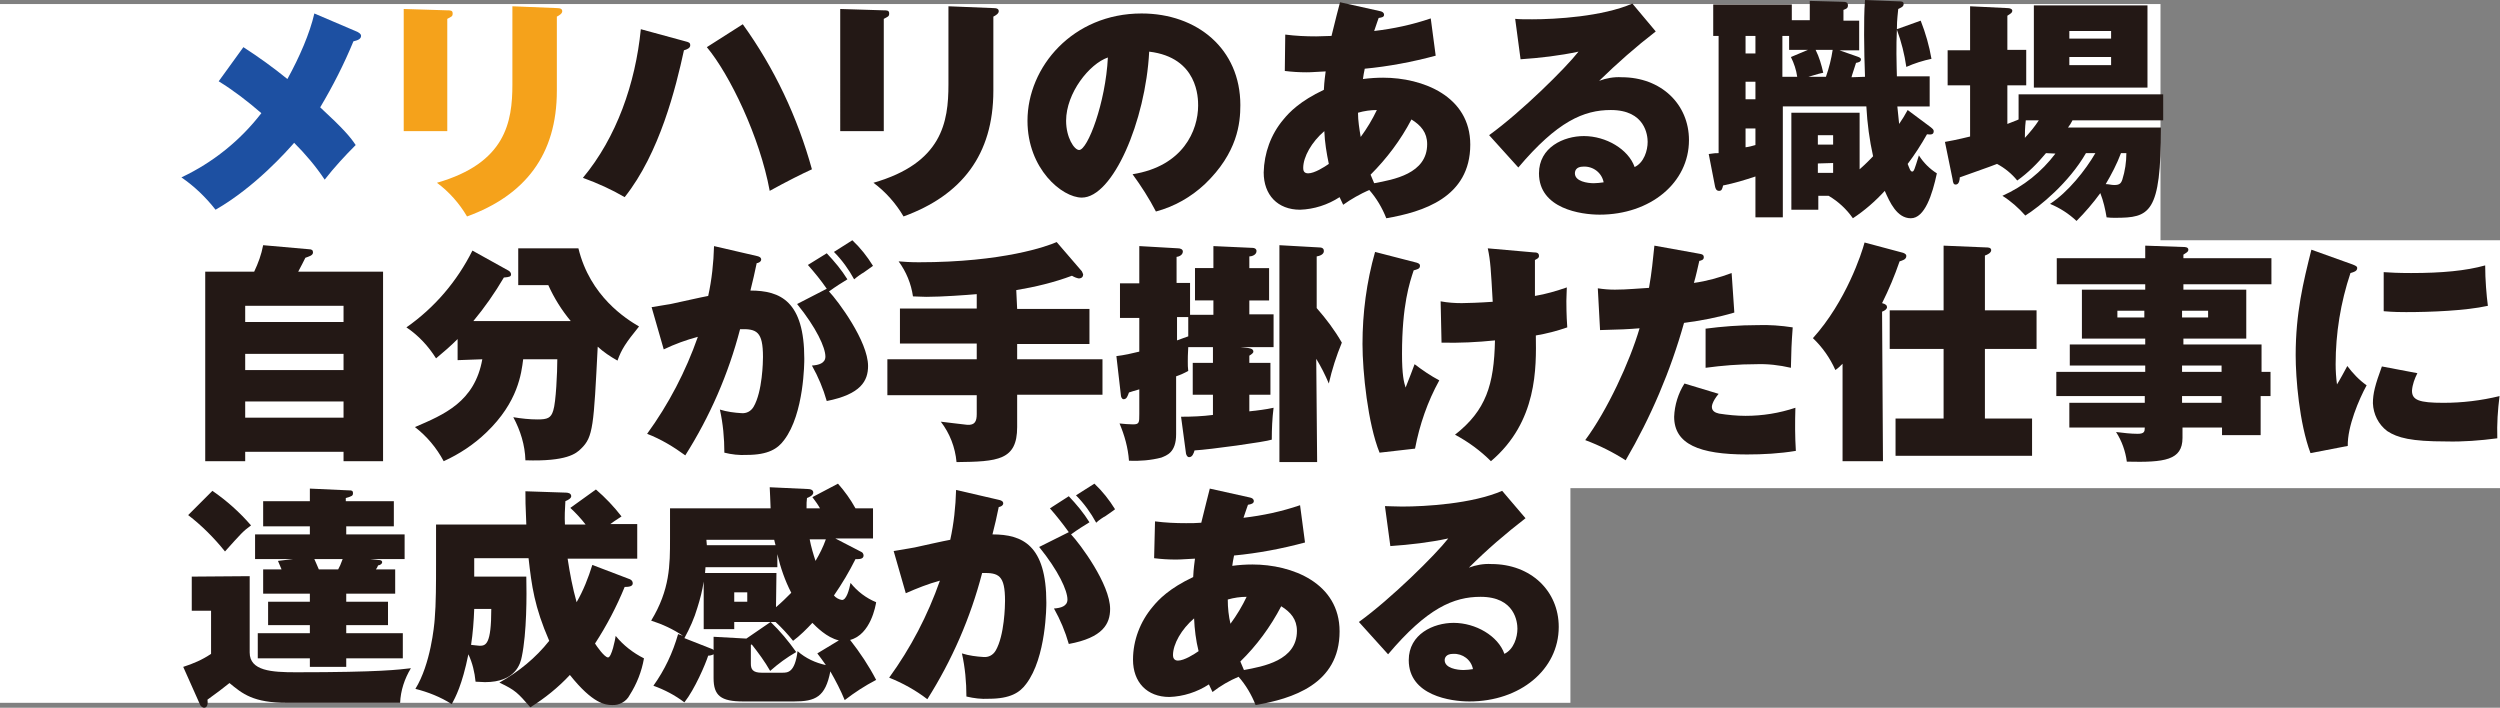 <?xml version="1.0" encoding="utf-8"?>
<!-- Generator: Adobe Illustrator 27.5.0, SVG Export Plug-In . SVG Version: 6.00 Build 0)  -->
<svg version="1.1" id="レイヤー_1" xmlns="http://www.w3.org/2000/svg" xmlns:xlink="http://www.w3.org/1999/xlink" x="0px"
	 y="0px" viewBox="0 0 556.7 157.6" style="enable-background:new 0 0 556.7 157.6;" xml:space="preserve">
<rect x="0" y="0" width="556.7" height="157.6" fill="#808080" stroke="none"/>
<style type="text/css">
	.st0{fill:#FFFFFF;}
	.st1{fill:#1D50A2;}
	.st2{fill:#F5A21B;}
	.st3{fill:#231815;}
</style>
<g id="レイヤー_2_00000116914977218408364340000011271498049606257538_">
	<g id="レイヤー_1-2">
		<rect x="0" y="0.9" class="st0" width="481.1" height="55.2"/>
		<rect x="0" y="53.5" class="st0" width="556.7" height="55.2"/>
		<rect x="0" y="101.3" class="st0" width="349.7" height="55.2"/>
		<g>
			<path class="st1" d="M79.6,7.1c0.3,0.2,0.8,0.4,0.8,0.9c0,0.7-0.8,1-1.7,1.2c-2.1,5.1-4.6,10-7.4,14.7c5.2,4.8,6.8,6.7,7.9,8.4
				c-2.4,2.4-4.8,5-6.9,7.7c-2-3-4.3-5.7-6.8-8.2C64,33.5,56.9,41.6,48,46.7c-2.2-2.8-4.7-5.2-7.6-7.2c7-3.3,13.1-8.2,17.8-14.3
				c-3-2.6-6.1-5-9.5-7.1l5.5-7.6c3.4,2.2,6.6,4.5,9.8,7.1c2.7-4.9,5-10.2,6-14.6L79.6,7.1z"/>
			<path class="st2" d="M99.6,2.3c0.7,0,1.2,0,1.2,0.7s-0.3,0.7-1.2,1.2v25h-9.7V2L99.6,2.3z M124,1.8c0.8,0,1.2,0.2,1.2,0.7
				s-0.6,0.9-1.2,1.2v16.5c0,14.3-7.1,23.3-20,28c-1.7-2.9-4-5.5-6.7-7.5c15.3-4.4,16.8-13.5,16.8-21.9V1.4L124,1.8z"/>
			<path class="st3" d="M152.6,9.2c0.8,0.2,1.1,0.3,1.1,0.9s-0.7,0.9-1.4,1.1c-1.8,8.3-5.4,22.9-13.2,32.7c-2.9-1.7-6-3.1-9.3-4.3
				c7.5-9,11.7-21,12.9-33.1L152.6,9.2z M165.4,5.4c7,9.7,12.2,20.7,15.4,32.3c-2,0.9-5.6,2.7-9.4,4.8c-2.2-12-8.9-25.9-14-32
				L165.4,5.4z"/>
			<path class="st3" d="M196.8,2.3c0.7,0,1.2,0,1.2,0.7s-0.3,0.7-1.2,1.2v25h-9.7V2L196.8,2.3z M221.2,1.8c0.8,0,1.2,0.2,1.2,0.7
				s-0.6,0.9-1.2,1.2v16.5c0,14.3-7.1,23.3-20,28c-1.7-2.9-4-5.5-6.7-7.5c15.3-4.4,16.7-13.5,16.7-21.9V1.4L221.2,1.8z"/>
			<path class="st3" d="M252.2,38.8c11.3-1.8,14.6-9.8,14.6-15.3c0-1.6,0-10.7-10.9-12c-0.8,15.5-8.1,32.5-15,32.5
				c-4.4,0-12.1-6.4-12.1-17.1c0-12,10.1-23.9,25.4-23.9c12.4,0,22,7.9,22,20.4c0,4-0.6,10.6-7.9,17.6c-3.1,2.9-6.8,5-10.9,6.1
				C255.9,44.2,254.1,41.4,252.2,38.8z M237.4,26.9c0,3.7,1.8,6.5,2.9,6.5c1.9,0,5.9-10.5,6.4-20.6
				C242.6,14.2,237.4,20.7,237.4,26.9z"/>
			<path class="st3" d="M286.2,7.7c2.3,0.3,4.6,0.4,6.9,0.4c1.2,0,2.3-0.1,3.4-0.1c0.9-3.8,1.5-5.9,1.9-7.5l9,2
				c0.4,0.1,0.8,0.3,0.8,0.8S307.7,3.9,307,4c-0.2,0.6-0.3,0.8-1,2.9c4.3-0.5,8.5-1.4,12.6-2.8l1.1,8.3c-5.2,1.4-10.5,2.4-15.8,2.9
				c-0.2,0.9-0.3,1.6-0.4,2.3c1.5-0.2,3-0.3,4.5-0.3c8.8,0,19.4,4.1,19.4,14.9c0,11.8-10.6,15-18.7,16.4c-0.9-2.3-2.2-4.5-3.8-6.3
				c-2,0.9-4,2-5.8,3.3c-0.4-0.9-0.5-1.1-0.8-1.7c-2.6,1.7-5.7,2.7-8.8,2.8c-5,0-8.1-3.3-8.1-8.3c0.1-4.3,1.6-8.5,4.4-11.8
				c1.3-1.6,3.7-4.1,9-6.6c0.1-2.1,0.3-3.2,0.4-4.1c-2.4,0.1-2.9,0.2-4.3,0.2c-1.6,0-3.2-0.1-4.8-0.3L286.2,7.7z M294.9,29.2
				c-2.8,2.4-4.7,5.7-4.7,8.2c0,0.5,0.1,1.2,1.1,1.2c1.4,0,3.6-1.4,4.6-2.1C295.4,34.1,295,31.7,294.9,29.2L294.9,29.2z M303,30.5
				c1.4-1.9,2.6-3.9,3.6-6c-1.4,0-2.8,0.2-4.2,0.6C302.4,26.9,302.7,28.7,303,30.5z M305.2,38.9c0.2,0.5,0.4,1,0.8,1.9
				c4.3-0.8,11.8-2.1,11.8-8.7c0-2.6-1.4-4.2-3.5-5.5C311.9,31.2,308.8,35.3,305.2,38.9z"/>
			<path class="st3" d="M368.7,7c-4.4,3.4-8.6,7.1-12.6,11c1.6-0.6,3.3-0.9,5-0.8c8.8,0,15,6,15,14c0,9.5-8.6,16.6-19.9,16.6
				c-4.1,0-13.5-1.3-13.5-9.2c0-5.8,5.5-8.3,10-8.3c4.9,0,9.9,2.9,11.3,6.9c2.1-1,2.9-3.7,2.9-5.6c0-1.4-0.5-7.1-8.2-7.1
				c-6,0-11.9,2.5-20.6,12.8l-6.5-7.2c7.2-5.2,17.1-15,19.9-18.6c-4.2,0.9-8.5,1.4-12.9,1.7l-1.2-9c1,0.1,2.1,0.1,3.8,0.1
				c5.2,0,15.6-0.6,22.3-3.5L368.7,7z M352.6,37.1c-1.7,0-1.9,1-1.9,1.5c0,1.8,2.8,2.2,4.2,2.2c0.7,0,1.5-0.1,2.2-0.2
				C356.7,38.5,354.8,37,352.6,37.1z"/>
			<path class="st3" d="M415.3,17.1c-0.1-2.8-0.2-6.1-0.2-9.3c0-2.4,0-5.4,0.2-7.8l7.5,0.3c0.6,0,1.1,0,1.1,0.6s-0.6,0.8-1.2,1.1
				c-0.3,2.8-0.3,3.6-0.3,4.5l5.3-1.9c1.1,2.8,1.9,5.6,2.4,8.5c-1.9,0.4-3.8,1-5.6,1.8c-0.4-2.8-1.1-5.6-2.1-8.3
				c-0.1,1.8-0.1,3.7-0.1,5.4c0,2,0.1,4.3,0.1,5h7.3v6.7h-7.2l0.4,3.9c0.7-1,1.3-2,1.9-3.1l5.1,3.8c0.5,0.4,0.7,0.6,0.7,0.9
				c0,0.8-0.6,0.8-1.5,0.7c-1.3,2.3-2.7,4.5-4.3,6.6c0.4,1,0.6,1.7,1,1.7s0.5-0.4,1.5-3.6c1,1.6,2.4,3,4,4c-1,4.7-2.7,10-5.8,10
				s-4.7-3.6-5.8-6.1c-2.1,2.3-4.5,4.4-7.1,6.1c-1.4-2-3.2-3.7-5.4-5h-2.3v3.1h-6V25.1h15.2v12.6c1.7-1.5,2.3-2.2,3-2.9
				c-0.8-3.6-1.3-7.3-1.5-11.1H397v24.7h-6.1v-9.1c-2.4,0.8-4.7,1.5-7.2,2c-0.2,0.8-0.3,1.2-0.9,1.2s-0.8-0.5-0.9-1l-1.4-7.2
				c1.2-0.2,1.6-0.2,2.2-0.2V8h-1.2V1H399v3.5h4V0.2l7.3,0.2c0.7,0,1.2,0.1,1.2,0.8s-0.5,0.8-1,1v2.4h3.5v6.6h-4.4l4,1.4
				c0.6,0.2,0.8,0.4,0.8,0.6c0,0.6-0.6,0.7-1.1,0.8c-0.6,1.9-1,3-1,3.2L415.3,17.1z M390.9,8h-2.2v3.9h2.2V8z M390.9,18.2h-2.2v3.9
				h2.2V18.2z M390.9,28.6h-2.2v4.2c0.8-0.1,1.5-0.3,2.2-0.5V28.6z M400.2,17.1c-0.2-1.5-0.7-3-1.4-4.4l3.8-1.6h-4.2V8h-1.5v9.1
				H400.2z M406.6,17.1c0.7-2,1.2-4,1.5-6h-3.8c0.8,1.6,1.3,3.3,1.7,5.1c-0.6,0.1-0.9,0.2-3.3,0.9H406.6z M408.2,32.2v-2.1h-3.4v2.1
				H408.2z M404.8,36.4v2.1h3.4v-2.2L404.8,36.4z"/>
			<path class="st3" d="M455.6,34.1c-1.9,2.3-4,4.4-6.4,6.1c-1.2-1.5-2.8-2.8-4.5-3.7c-0.9,0.4-8.1,2.9-8.3,3c0,0.4-0.1,1.6-0.9,1.6
				c-0.5,0-0.6-0.4-0.7-1.2l-1.7-8.3c2.9-0.5,5.1-1.1,5.6-1.2V19h-5v-7.8h5V1.4l8.3,0.4c0.6,0,1.1,0.2,1.1,0.6S447.8,3,447,3.5v7.6
				h4.2V19H447v8.6c1.7-0.7,1.9-0.7,2.5-1V21h32.2v5.8h-20.2c-0.3,0.6-0.6,1.1-1,1.6h20.7c0,19.2-2.5,20.1-10.2,20.1
				c-0.7,0-1.1,0-1.9-0.1c-0.3-1.8-0.7-3.6-1.4-5.4c-1.6,2.2-3.4,4.3-5.3,6.2c-1.7-1.6-3.7-2.9-5.9-3.8c4-2.6,7.9-7.5,10.1-11.3
				h-2.1C460.7,40.7,454.2,46,451,48c-1.5-1.7-3.2-3.2-5.1-4.4c4.7-2.1,8.7-5.3,11.8-9.4L455.6,34.1z M451.1,26.8
				c-0.2,1.7-0.2,3-0.2,3.9c1.1-1.2,2.2-2.5,3.1-3.9H451.1z M478.2,19.5h-25.3V1.2h25.3V19.5z M470.1,8.5V6.9h-9.3v1.7h9.3V8.5z
				 M460.8,12.7v1.8h9.3v-1.8H460.8z M472.3,34.1c-0.9,2.4-2.1,4.7-3.4,6.9c0.7,0,1.2,0.2,1.9,0.2c1.1,0,1.5-0.3,1.8-1.2
				c0.6-1.9,0.9-3.9,0.9-5.9H472.3z"/>
			<path class="st3" d="M85.3,60.5v42.2h-8.8v-2.1H54.6v2.1h-8.9V60.5h10.9c0.9-1.9,1.6-3.8,2-5.9l10.2,0.9c0.6,0,0.9,0.2,0.9,0.7
				c0,0.7-0.9,0.9-1.7,1.2c-0.5,1-0.8,1.6-1.6,3.1H85.3z M54.6,71.7h21.9v-3.6H54.6V71.7z M76.5,78.8H54.6v3.6h21.9V78.8z
				 M76.5,89.4H54.6V93h21.9V89.4z"/>
			<path class="st3" d="M101.9,80.2v-4.7c-1.5,1.5-3.1,2.9-4.8,4.3c-1.7-2.7-3.9-5.1-6.6-6.9c6.3-4.4,11.3-10.3,14.7-17.1l8.1,4.5
				c0.3,0.2,0.5,0.5,0.5,0.8c0,0.5-0.4,0.6-1.6,0.7c-2,3.4-4.3,6.7-6.8,9.7h21.7c-2-2.4-3.7-5.1-5-8h-6.7v-8.2h13.4
				c2.6,10.7,10.6,15.7,13.5,17.4c-3,3.7-3.9,5.1-4.8,7.6c-1.6-0.9-3.1-1.9-4.4-3.1c-0.9,17.7-1,20.1-3.7,22.7
				c-1.1,1.1-3.2,2.9-12.4,2.6c-0.1-3.4-1.1-6.6-2.7-9.6c1.8,0.3,3.6,0.5,5.4,0.5c2.2,0,3-0.3,3.5-2c0.6-1.8,0.9-8.5,0.9-11.4h-7.6
				c-0.4,3.1-1.1,9.5-8.2,16.3c-2.8,2.7-6,4.8-9.5,6.4c-1.6-3-3.8-5.6-6.4-7.6c6.5-2.8,13.3-5.6,15-15.1L101.9,80.2z"/>
			<path class="st3" d="M168.5,57c0.5,0.1,1,0.3,1,0.8s-0.7,0.8-1,0.8c-0.5,2.4-0.8,3.7-1.4,6.1c6.7,0,12,2.4,12,15.2
				c0,0.6,0,12.2-4.5,18.1c-1.4,1.9-3.5,3.3-8.3,3.3c-1.7,0.1-3.4-0.1-5-0.5c0-3.2-0.3-6.5-1-9.6c1.6,0.5,3.2,0.7,4.8,0.8
				c1.1,0.1,2.1-0.4,2.7-1.4c2-3.4,2.1-10.2,2.1-11.1c0-5.7-1.4-6.3-5.1-6.2c-2.6,10-6.7,19.4-12.2,28.1c-2.6-1.9-5.4-3.6-8.5-4.8
				c4.8-6.6,8.6-13.9,11.3-21.6c-2.6,0.7-5.1,1.6-7.6,2.8l-2.7-9.4c3.4-0.6,3.9-0.6,4.7-0.8c1-0.2,6.7-1.5,7.9-1.7
				c0.8-3.6,1.2-7.4,1.3-11.1L168.5,57z M184.1,64.3c-1.3-1.9-2.7-3.6-4.2-5.3l4.2-2.6c1.7,1.8,3.3,3.7,4.6,5.8
				c-1.6,1-2.3,1.4-4.1,2.7c2,2.1,8.7,11.1,8.7,16.6c0,3.3-1.6,6.3-9.2,7.8c-0.8-2.8-1.9-5.4-3.3-7.9c1.5-0.1,3-0.5,3-2
				c0-2-2-6.4-6.3-11.7L184.1,64.3z M189.8,53.5c1.8,1.7,3.3,3.6,4.6,5.7l-2.1,1.5c-0.4,0.2-1.4,0.9-2.1,1.5
				c-1.2-2.2-2.7-4.3-4.5-6.1L189.8,53.5z"/>
			<path class="st3" d="M226.5,68.8h16.1v7.8h-16.1V80h19v7.9h-19v7.2c0,7.4-4.3,7.7-13.5,7.8c-0.3-3.3-1.5-6.4-3.5-9
				c1.8,0.2,4.8,0.6,5.9,0.7c1.7,0.1,2.1-0.8,2.1-2.4V88h-19.9v-8h19.9v-3.5h-17.1v-7.8h17.1v-3.2c-2.3,0.2-7.8,0.6-11.2,0.6
				c-1.3,0-2.1-0.1-3-0.1c-0.4-2.8-1.5-5.5-3.2-7.8c1.2,0.1,2.6,0.2,4.5,0.2c18.8,0,28.7-3.6,30.7-4.5l5.6,6.5
				c0.1,0.2,0.2,0.4,0.3,0.7c0,0.5-0.3,0.9-1,0.9c-0.5-0.1-1-0.3-1.5-0.6c-4,1.5-8.2,2.5-12.4,3.2L226.5,68.8z"/>
			<path class="st3" d="M270.2,70.1v-3.2h-4.1v-7.2h4.1v-4.9l8.8,0.4c0.3,0,0.8,0.2,0.8,0.7c0,0.9-1.1,1.2-1.6,1.2v2.6h4.4v7.2h-4.4
				V70h5.4v7.3h-7.4l1,0.1c1,0.1,1.9,0.2,1.9,0.9c0,0.3-0.4,0.6-0.9,0.9v1.6h4.7v7.1h-4.7v3.7c1.8-0.2,3.6-0.4,5.4-0.8
				c-0.3,2.4-0.4,4.7-0.4,7.1c-1.4,0.5-13.7,2.2-17.2,2.4c-0.2,0.7-0.5,1.5-1.2,1.5c-0.4,0-0.6-0.4-0.7-0.8l-1.1-8.2
				c2.4,0,4.8-0.1,7.1-0.4v-4.5h-4.5v-7.1h4.5v-3.5h-5.5c-0.1,1.8-0.1,2.4-0.1,3.2c0,0.7,0,1.4,0.1,2.1c-0.9,0.5-1.8,0.9-2.7,1.2
				v12.9c0,4.1-2.1,4.7-3.3,5.2c-2.3,0.6-4.8,0.8-7.2,0.7c-0.2-2.9-1-5.7-2.1-8.3c1,0.1,2.1,0.2,3,0.2c1.4,0,1.4-0.4,1.4-2.3v-5.5
				c-1.3,0.4-1.8,0.5-2.3,0.7c-0.3,0.8-0.5,1.5-1.2,1.5c-0.4,0-0.6-0.6-0.6-0.9l-1-8.7c1.7-0.2,3.5-0.6,5.1-1v-7.5h-4.3v-7.7h4.3
				v-8.3l8.7,0.5c0.4,0,1,0.2,1,0.7c0,0.9-1.1,1.2-1.4,1.2V63h3v7.1H270.2L270.2,70.1z M264.6,70.6h-2.5v5.2
				c1.4-0.5,1.6-0.6,2.5-0.9V70.6z M293.3,102.9h-8.4V54.6l8.9,0.5c0.8,0,1,0.4,1,0.8c0,0.8-1,1.1-1.6,1.2v11.5
				c2.1,2.4,4,4.9,5.6,7.7c-1.2,2.9-2.2,6-2.9,9.1c-0.8-1.9-1.7-3.7-2.8-5.5L293.3,102.9z"/>
			<path class="st3" d="M315.5,58.5c0.6,0.2,0.7,0.4,0.7,0.7c0,0.7-0.7,0.8-1.4,1c-0.9,2.7-2.6,7.7-2.6,18.6c0,4.6,0.4,6.3,0.8,7.5
				c0.6-1.5,1.8-4.6,2-5.2c1.7,1.3,3.6,2.6,5.5,3.6c-2.6,4.7-4.4,9.9-5.4,15.2l-7.9,0.9c-2.6-6.4-3.8-18-3.8-24.2
				c0-6.9,0.9-13.8,2.8-20.5L315.5,58.5z M341.5,56.2c0.7,0,1.2,0.1,1.2,0.8c0,0.5-0.4,0.6-0.9,0.9v8c2.4-0.4,4.8-1.1,7.1-1.9
				c0,1.1-0.1,1.6-0.1,3c0,0.6,0,3.2,0.2,5.9c-2.3,0.8-4.6,1.4-7,1.8c0.1,7.1,0.4,19.2-10,28c-2.3-2.3-5-4.3-8-5.9
				c6.9-5.4,8.7-11.1,8.9-21c-3.9,0.4-7.9,0.6-11.9,0.5l-0.2-9.2c1.6,0.3,3.2,0.4,4.7,0.4c1.1,0,4.1-0.1,6.9-0.3
				c-0.4-7.1-0.5-9.1-1.1-11.9L341.5,56.2z"/>
			<path class="st3" d="M378.4,56.5c0.6,0.1,1,0.2,1,0.8s-0.6,0.7-1,0.8c-0.4,1.7-0.7,3.2-1.2,4.9c2.9-0.4,5.7-1.2,8.4-2.2l0.6,8.8
				c-3.7,1.1-7.4,1.8-11.2,2.3c-3,10.7-7.4,21-13,30.6c-2.8-1.8-5.8-3.3-9-4.5c4.9-6.6,9.9-17.4,12.1-24.9c-2.4,0.2-4.3,0.3-8.8,0.4
				l-0.5-9.3c1.3,0.2,2.5,0.3,3.8,0.3c2.8,0,5.5-0.3,7.6-0.4c0.6-3.3,0.9-6.5,1.2-9.4L378.4,56.5z M382.7,87.7
				c-1.5,1.8-1.5,2.8-1.5,2.9c0,0.9,0.7,1.3,1.6,1.5c2,0.3,3.9,0.5,5.9,0.5c3.8,0,7.5-0.6,11.1-1.8c-0.1,3.2-0.1,6.4,0.1,9.6
				c-3.6,0.6-7.3,0.8-10.9,0.8c-10.6,0-16.2-2.3-16.2-8.4c0.1-2.6,0.9-5.2,2.3-7.4L382.7,87.7z M379.7,73.2
				c3.8-0.5,7.7-0.8,11.6-0.8c2.6-0.1,5.3,0.1,7.9,0.5c-0.3,4.1-0.3,4.9-0.4,9c-2.6-0.6-5.2-0.9-7.8-0.8c-3.8,0-7.5,0.3-11.2,0.8
				v-8.7H379.7z"/>
			<path class="st3" d="M419.3,102.7h-9V81c-0.5,0.5-1,1-1.6,1.4c-1.2-2.7-2.9-5.1-5-7.1c7.4-8.2,10.9-19,11.5-21.3l8.6,2.3
				c0.5,0.2,0.7,0.4,0.7,0.7c0,0.8-0.9,1-1.5,1.2c-1.1,3.2-2.4,6.3-3.9,9.3c0.8,0.2,1.1,0.5,1.1,0.9s-0.5,0.8-1.1,1L419.3,102.7z
				 M432.8,77.7h-12v-8.6h12V54.7l9.6,0.4c0.2,0,1,0,1,0.6s-0.8,1-1.4,1.2v12.2h11.5v8.6H442v15.5h10.5v8.3h-30.4v-8.3h10.7
				L432.8,77.7L432.8,77.7z"/>
			<path class="st3" d="M505.6,82.8v5.4h-2.2v8.7h-8.6v-1.7H486v2.3c0,5-4,5.5-12.4,5.3c-0.3-2.3-1.1-4.6-2.4-6.6
				c1.6,0.2,3.3,0.4,4.8,0.4s1.6-0.5,1.6-1.4h-16.8v-5.5h16.8v-1.5h-19.7v-5.4h19.8v-1.4h-16.8v-4.7h16.8v-1.3h-14.1V64.5h14.1v-1.2
				H458v-5.8h19.7v-2.8l8.5,0.3c0.3,0,1.1,0,1.1,0.6c0,0.5-0.5,0.7-1.1,1.1v0.8h19.6v5.8h-19.6v1.2h14v10.9h-14v1.3h17.4v6.1
				L505.6,82.8z M477.5,70.7v-1.5h-6v1.5H477.5z M485.9,69.2v1.5h5.8v-1.5H485.9z M494.7,82.8v-1.4h-8.8v1.4H494.7z M494.7,89.7
				v-1.5h-8.8v1.5H494.7z"/>
			<path class="st3" d="M523.9,58.9c0.7,0.3,1,0.4,1,0.8c0,0.7-0.8,0.9-1.5,1.1c-2.2,6.6-3.3,13.4-3.3,20.3c0,1.5,0.1,3,0.3,4.5
				c0.4-0.6,2-3.5,2.3-4.1c1.2,1.6,2.6,3.1,4.3,4.3c-1.7,3.1-4.3,9.2-4.2,13.5l-8.3,1.6c-2.5-6.7-3.3-16.7-3.3-21.8
				c0-9.4,1.7-16.3,3.5-23.5L523.9,58.9z M538.3,83.1c-0.6,1.2-1.1,2.5-1.2,3.9c0,2.1,1.6,2.7,7,2.7c4.2,0,8.4-0.5,12.5-1.5
				c-0.4,3.1-0.6,6.2-0.5,9.4c-3.8,0.5-7.6,0.8-11.4,0.7c-7.8,0-10.8-0.8-13.1-2.3c-2-1.5-3.1-3.8-3.2-6.2c0-2.2,0.5-4.1,2-8.2
				L538.3,83.1z M530.8,60.6c1.4,0.1,3.2,0.2,6.1,0.2c6.9,0,12.2-0.5,16.5-1.7c0,3.2,0.3,6.7,0.6,9c-5,1.1-12.8,1.4-18.2,1.4
				c-0.9,0-2.8,0-5-0.2L530.8,60.6z"/>
			<path class="st3" d="M55.6,128.3v17c0,4.1,4.9,4.4,10.3,4.4c18.9,0,23-0.6,25.6-0.9c-1.4,2.3-2.3,5-2.4,7.7H63.9
				c-7.5,0-9.9-2-12.8-4.4c-2,1.6-2.3,1.8-4.9,3.7c0.1,0.7,0.1,1.8-0.8,1.8c-0.4-0.1-0.8-0.4-0.9-0.8l-3.7-8.3
				c2.2-0.7,4.3-1.6,6.2-2.9V136h-4.3v-7.6L55.6,128.3z M47.3,109.3c3.2,2.2,6.1,4.8,8.6,7.7c-1.8,1.3-2.2,1.8-5.8,5.8
				c-2.4-3-5.2-5.8-8.2-8.1L47.3,109.3z M77.1,134h9.3v5.2h-9.3v1.8h12.6v5.6H77.1v1.9H69v-1.9H57.4V141H69v-1.8h-9.3V134H69v-1.8
				H58.6v-5.4h4.1c-0.2-0.5-0.3-0.7-0.8-1.9l3.3-0.4h-8.4V119H69v-1.8H58.6v-5.6H69v-2.8l8.8,0.4c0.4,0,0.8,0,0.8,0.6
				s-0.2,0.7-1.6,1.1v0.7h10.7v5.6H77.1v1.8h13v5.5h-7.6l1.8,0.2c0.4,0,0.8,0.1,0.8,0.5c0,0.2-0.2,0.6-0.9,0.7
				c-0.2,0.5-0.3,0.6-0.5,0.9H88v5.4H77.1V134z M75.3,126.8c0.3-0.5,0.6-1.2,1-2.3H70c0.3,0.6,0.5,1.2,1,2.3H75.3z"/>
			<path class="st3" d="M140.3,129c0.4,0.2,0.6,0.5,0.6,0.9c0,0.7-0.9,0.8-1.8,0.8c-1.8,4.4-4,8.6-6.6,12.6c0.3,0.5,2.1,3.1,2.9,3.1
				s1.6-4,1.7-4.8c1.7,2.1,3.9,3.8,6.3,5c-0.5,2.9-1.6,5.7-3.2,8.2c-0.7,1.4-2.3,2.3-3.9,2.2c-1.5,0-4.3-0.3-9.4-6.7
				c-2.6,2.8-5.6,5.2-8.8,7.2c-2.8-3.2-3.3-3.8-6.9-5.5c4.3-2.4,8.1-5.5,11.1-9.3c-3.3-7.6-3.9-12.2-4.6-18.4h-12.1v4.1h11.6
				c0.1,4.2,0.1,12.5-1,17.8c-0.3,1.6-1.4,5.7-8.2,5.7c-0.7,0-1.4-0.1-2.1-0.1c-0.2-2.1-0.7-4.2-1.6-6.1c-1.4,6.9-2.9,9.6-3.7,11.1
				c-2.5-1.6-5.3-2.7-8.1-3.4c3.4-5.5,4.2-14.1,4.3-15.5c0.3-3.4,0.3-8.2,0.3-12.2v-8.9h20.1c-0.2-4.3-0.2-5.7-0.2-7.4l9,0.3
				c0.4,0,1.2,0.1,1.2,0.8c0,0.5-0.8,0.9-1.3,1.1c-0.1,1.7-0.2,3.4-0.1,5.2h4.6c-1-1.3-2.2-2.6-3.4-3.7l5.7-4.1c2.1,1.8,4,3.8,5.7,6
				c-1.5,1-2,1.3-2.5,1.7h6v7.7h-15.5c0.5,3.3,1.1,6.5,2,9.7c1.5-2.6,2.6-5.4,3.5-8.3L140.3,129z M105.6,135.6
				c-0.1,2.7-0.3,5.4-0.7,8c0.6,0.1,1.2,0.1,1.9,0.2c1.4,0,2.6-0.3,2.6-8.2H105.6z"/>
			<path class="st3" d="M191.8,122.9c0.3,0.1,0.5,0.5,0.5,0.8c0,0.9-1.2,0.8-1.8,0.8c-1.4,2.8-3,5.5-4.8,8.1c0.4,0.5,1.1,0.9,1.8,1
				c1,0,1.6-2.3,1.9-3.8c1.5,1.9,3.5,3.4,5.7,4.3c-0.1,0.7-1.2,7.2-5.8,8.4c2.2,2.8,4.2,5.8,5.8,8.9c-2.5,1.3-4.8,2.8-7,4.5
				c-0.9-2.2-2-4.3-3.2-6.4c-1.1,5.7-3.3,6.7-8.1,6.7h-11.3c-5,0-6.6-1.3-6.6-5.2v-5.3c-0.4,0.2-0.8,0.3-1.2,0.3
				c-0.6,1.9-3,7.5-5.3,10.4c-2.1-1.6-4.4-2.8-6.9-3.7c2.5-3.5,4.3-7.3,5.5-11.5l1.1,0.4c-2.2-1.5-4.6-2.6-7.1-3.4
				c4.2-6.9,4.2-12.4,4.2-18.2v-6.8h22.4c-0.1-2-0.1-3.2-0.2-4.7l8.6,0.4c0.5,0,1.1,0.2,1.1,0.8s-0.9,1-1.4,1.2
				c-0.1,0.7-0.1,1.2-0.1,2.3h3c-0.5-0.9-1.1-1.7-1.7-2.5l5.7-3c1.5,1.7,2.8,3.5,3.9,5.5h3.9v6.7H186L191.8,122.9z M171.6,138.5
				c2.1,2,4,4.3,5.7,6.7c-2.1,1.2-4,2.6-5.8,4.2c-1.2-2.1-2.6-4-4.1-5.9l-0.2,0.1v4.2c0,1.2,0.4,2,2.4,2h4.6c1.2,0,2.8,0,3.4-4.8
				c1.8,1.6,4,2.6,6.3,3.1c-0.7-1-1.2-1.7-1.9-2.6l4.8-2.9c-2.7-0.6-5.1-3.1-5.9-3.9c-1.3,1.4-2.7,2.8-4.3,4
				c-1.2-1.5-2.5-2.9-3.9-4.2h-9.2v1.6h-6.8v-10.6c-0.3,2-0.8,3.9-1.4,5.8c-0.7,2.4-1.7,4.6-2.9,6.8l6.1,2.4
				c0.2,0.1,0.3,0.1,0.4,0.3v-3l7.3,0.4L171.6,138.5z M172.8,135.2c1.2-1,2.3-2.1,3.4-3.2c-1.4-2.7-2.4-5.6-3.1-8.6v2.9h-16
				l-0.1,1.3h15.9L172.8,135.2z M172.7,121.4c-0.1-0.4-0.2-0.7-0.3-1.2h-15.1c0,0.3,0.1,0.9,0.1,1.2H172.7z M163.5,131.9v2.1h2.9
				v-2.1H163.5z M180.3,120.1c0.3,1.6,0.8,3.3,1.3,4.8c0.9-1.5,1.7-3.1,2.3-4.8H180.3z"/>
			<path class="st3" d="M222.4,111.3c0.5,0.1,1,0.3,1,0.8s-0.7,0.8-1,0.8c-0.5,2.4-0.8,3.8-1.4,6.1c6.7,0,12,2.4,12,15.2
				c0,0.6,0,12.2-4.5,18.1c-1.4,1.9-3.5,3.3-8.3,3.3c-1.7,0.1-3.3-0.1-5-0.5c0-3.2-0.3-6.5-1-9.6c1.6,0.5,3.2,0.7,4.8,0.8
				c1.1,0.1,2.1-0.4,2.7-1.4c2-3.4,2.1-10.2,2.1-11.1c0-5.7-1.4-6.3-5.1-6.2c-2.6,10-6.7,19.4-12.2,28.1c-2.6-2-5.5-3.6-8.5-4.8
				c4.8-6.6,8.6-13.9,11.3-21.6c-2.6,0.7-5.1,1.7-7.6,2.8l-2.7-9.4c3.4-0.6,3.8-0.6,4.7-0.8s6.7-1.5,7.9-1.7
				c0.8-3.6,1.2-7.4,1.3-11.1L222.4,111.3z M238,118.5c-1.3-1.8-2.7-3.6-4.2-5.3l4.2-2.7c1.7,1.8,3.3,3.7,4.6,5.8
				c-1.6,1-2.3,1.4-4.1,2.7c2,2.1,8.7,11.1,8.7,16.6c0,3.3-1.6,6.4-9.2,7.8c-0.8-2.8-1.9-5.4-3.3-7.9c1.5-0.1,3-0.5,3-2
				c0-2-2-6.4-6.3-11.7L238,118.5z M243.7,107.7c1.8,1.7,3.3,3.6,4.6,5.7c-0.4,0.3-0.5,0.4-2.1,1.5c-0.4,0.2-1.5,0.9-2.1,1.5
				c-1.2-2.2-2.7-4.3-4.5-6.1L243.7,107.7z"/>
			<path class="st3" d="M257.2,116.1c2.3,0.3,4.6,0.4,6.9,0.4c1.2,0,2.3,0,3.4-0.1c0.9-3.8,1.5-5.9,1.9-7.6l9,2
				c0.4,0.1,0.8,0.3,0.8,0.8s-0.6,0.7-1.3,0.8c-0.2,0.6-0.3,0.8-1,2.9c4.3-0.5,8.5-1.4,12.6-2.8l1.1,8.3c-5.2,1.4-10.5,2.4-15.8,2.9
				c-0.2,0.9-0.3,1.6-0.4,2.3c1.5-0.2,3-0.3,4.5-0.3c8.8,0,19.4,4.1,19.4,14.9c0,11.8-10.6,15-18.7,16.4c-0.9-2.3-2.2-4.5-3.8-6.3
				c-2.1,0.9-4,2-5.8,3.4c-0.4-0.9-0.5-1.1-0.8-1.7c-2.6,1.7-5.7,2.7-8.8,2.8c-5,0-8.1-3.3-8.1-8.3c0-4.3,1.6-8.5,4.4-11.8
				c1.3-1.6,3.7-4.1,9-6.6c0.1-2.1,0.3-3.2,0.4-4.1c-2.4,0.1-2.9,0.2-4.3,0.2c-1.6,0-3.2-0.1-4.8-0.3L257.2,116.1z M265.9,137.7
				c-2.8,2.4-4.7,5.7-4.7,8.2c0,0.5,0.2,1.2,1.1,1.2c1.4,0,3.6-1.4,4.6-2.1C266.3,142.6,266,140.1,265.9,137.7L265.9,137.7z
				 M274,138.9c1.4-1.9,2.6-3.9,3.6-6c-1.4,0-2.8,0.2-4.2,0.6C273.4,135.4,273.6,137.2,274,138.9L274,138.9z M276.2,147.3
				c0.2,0.5,0.4,1,0.8,1.9c4.3-0.8,11.8-2.1,11.8-8.7c0-2.6-1.4-4.2-3.5-5.5C282.9,139.6,279.8,143.8,276.2,147.3z"/>
			<path class="st3" d="M339.7,115.4c-4.4,3.4-8.6,7-12.6,11c1.6-0.6,3.3-0.9,5-0.8c8.8,0,15,6,15,14c0,9.5-8.6,16.6-19.9,16.6
				c-4.1,0-13.5-1.3-13.5-9.2c0-5.8,5.5-8.3,10-8.3c4.9,0,9.9,2.9,11.3,6.9c2.1-1,2.9-3.7,2.9-5.6c0-1.4-0.5-7.1-8.2-7.1
				c-6,0-11.9,2.5-20.6,12.8l-6.5-7.2c7.2-5.2,17.1-15,19.9-18.6c-4.2,0.9-8.5,1.4-12.9,1.7l-1.2-8.9c1,0,2.1,0.1,3.8,0.1
				c5.2,0,15.6-0.6,22.3-3.5L339.7,115.4z M323.6,145.6c-1.7,0-1.9,1-1.9,1.4c0,1.8,2.8,2.2,4.2,2.2c0.7,0,1.4-0.1,2.1-0.2
				C327.6,146.9,325.7,145.5,323.6,145.6z"/>
		</g>
	</g>
</g>
</svg>
